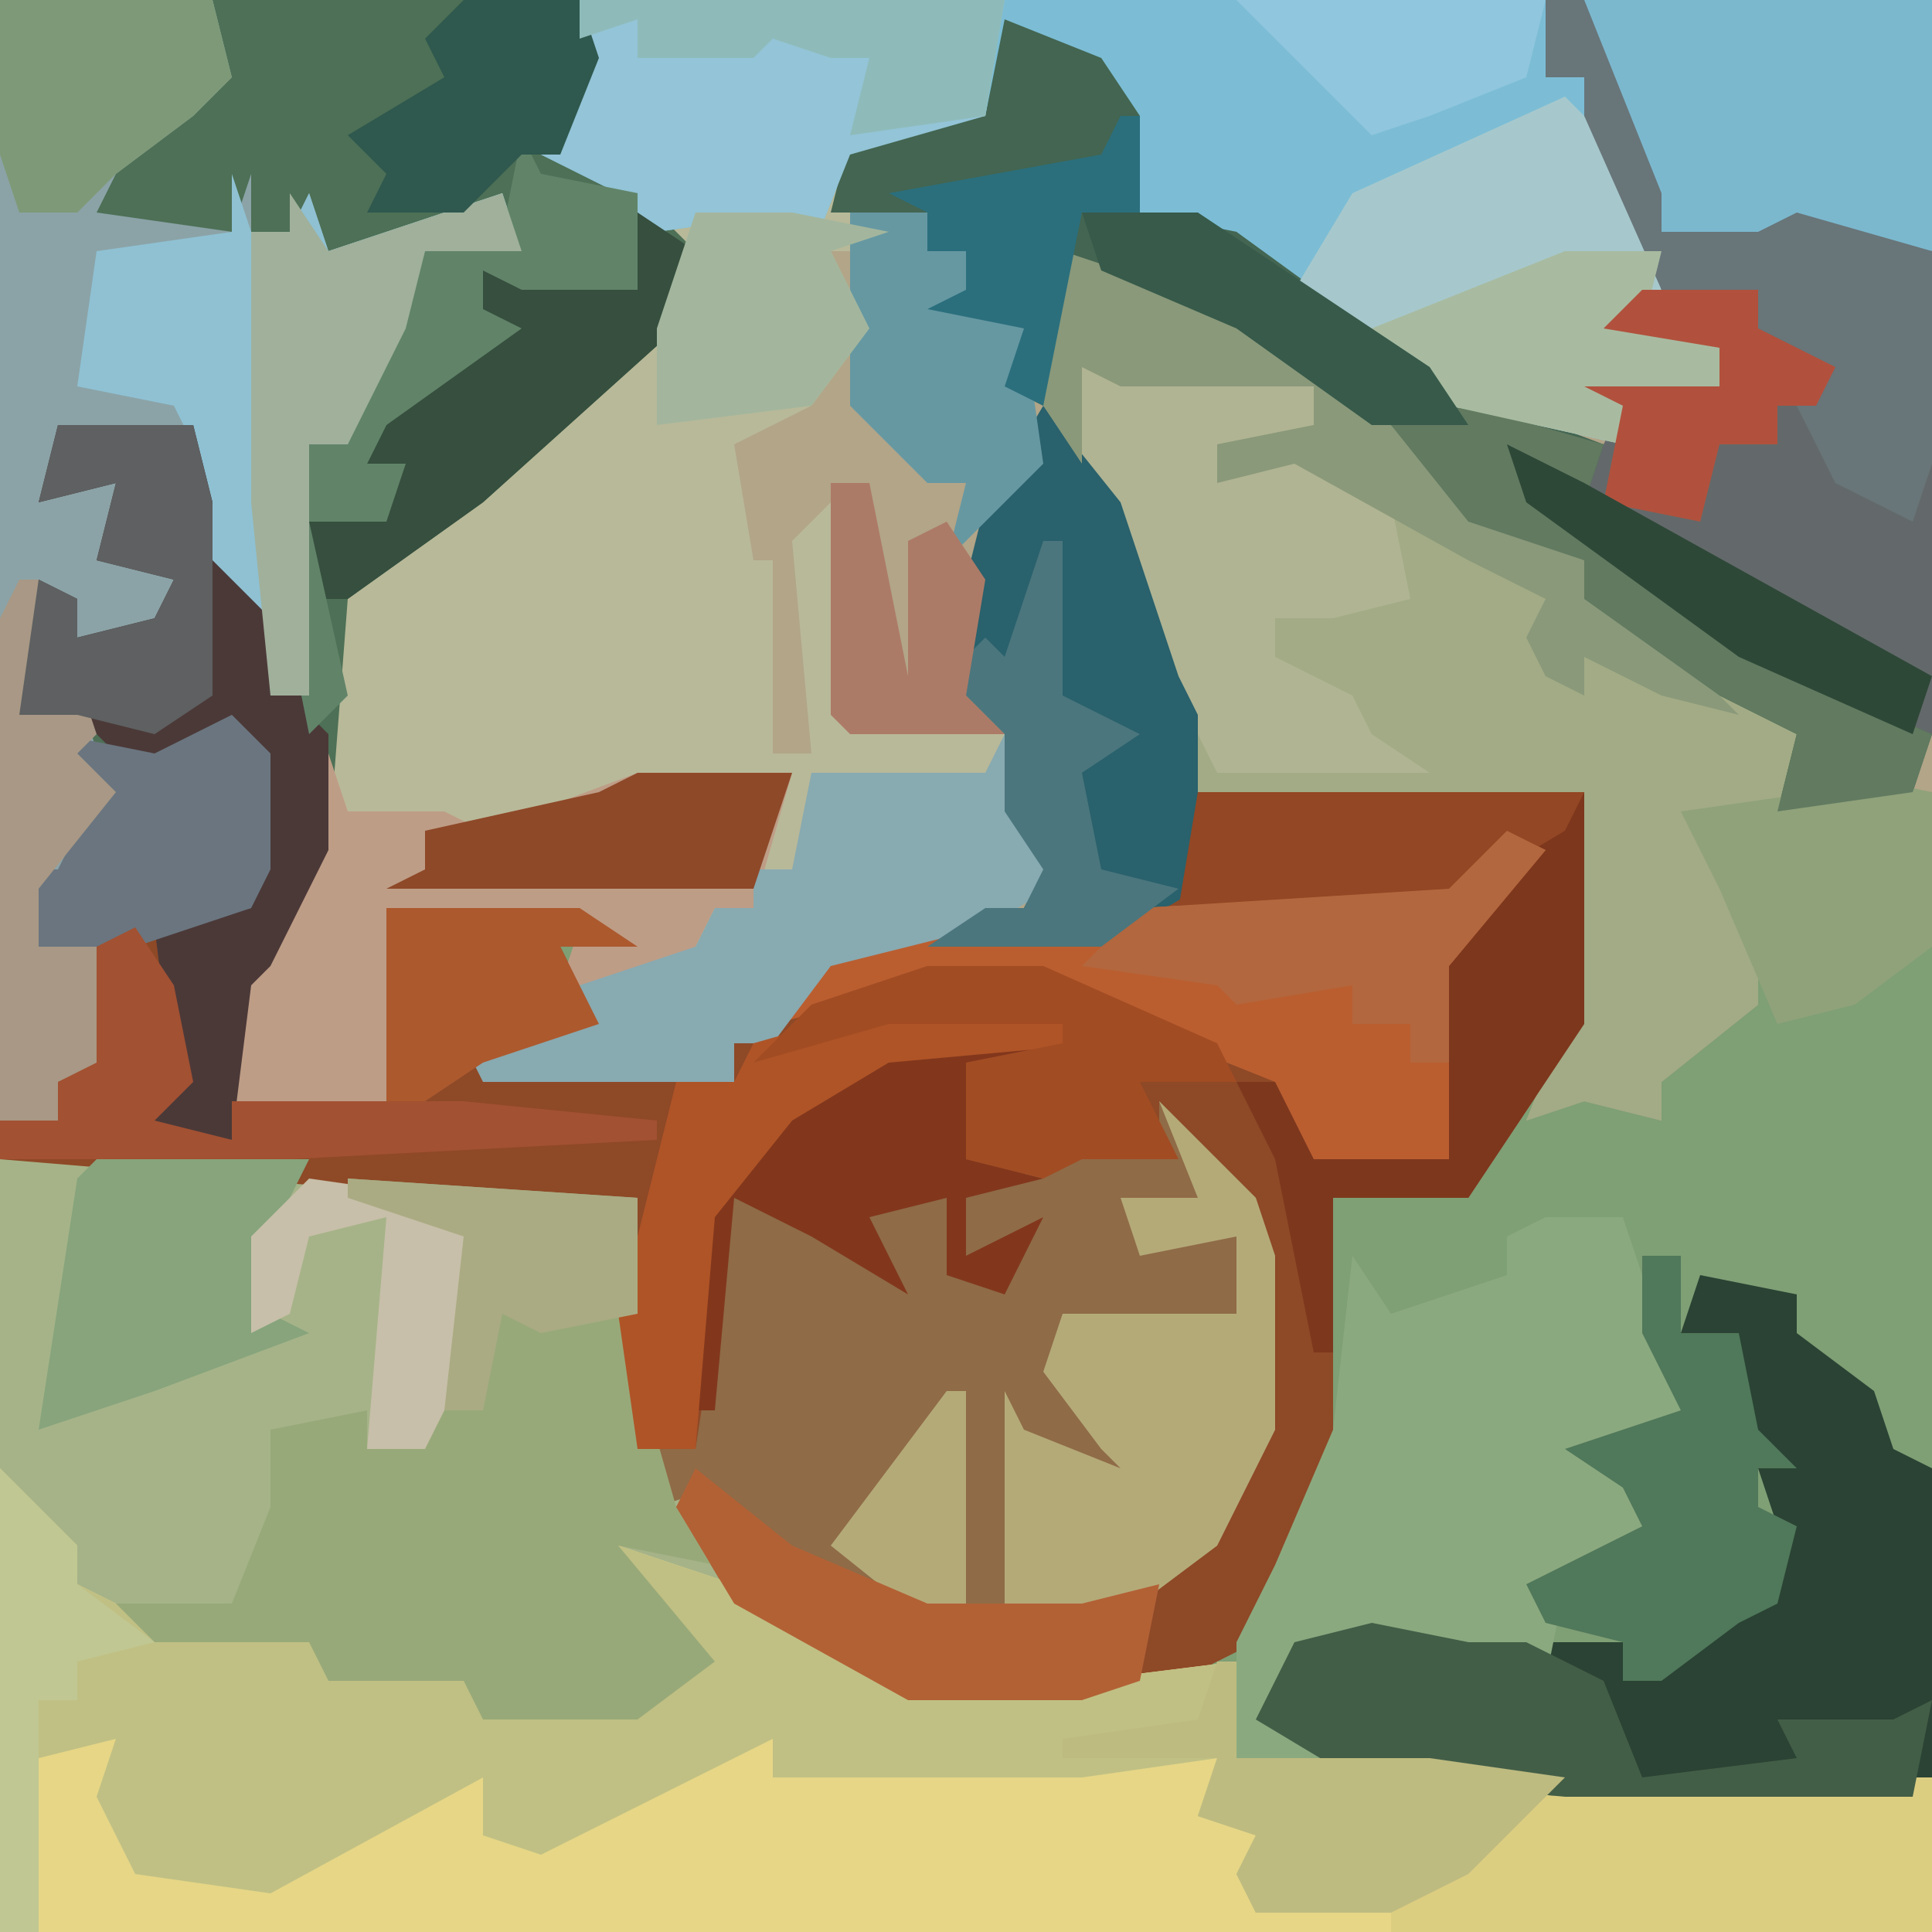 <?xml version="1.0" encoding="UTF-8"?>
<svg version="1.1" xmlns="http://www.w3.org/2000/svg" width="100" height="100">
<path d="M0,0 L100,0 L100,100 L0,100 Z " fill="#7F9F75" transform="translate(0,0)"/>
<path d="M0,0 L70,0 L70,41 L65,41 L58,43 L61,46 L61,49 L61,52 L56,56 L56,58 L52,57 L49,58 L51,53 L52,41 L32,41 L32,46 L27,49 L15,49 L10,54 L8,54 L8,56 L-5,56 L-6,54 L0,52 L0,48 L-10,47 L-10,57 L-18,57 L-18,51 L-16,49 L-14,44 L-13,31 L-4,24 L5,16 L4,12 L2,10 L-2,8 L0,2 Z " fill="#B2A588" transform="translate(30,0)"/>
<path d="M0,0 L5,5 L6,8 L6,17 L3,23 L-1,26 L-4,27 L-12,27 L-20,23 L-23,20 L-23,23 L-19,27 L-13,30 L-4,30 L4,29 L4,34 L14,34 L21,35 L40,35 L40,43 L-60,43 L-60,3 L-44,3 L-27,5 L-27,18 L-24,18 L-22,5 L-18,6 L-14,8 L-16,5 L-11,5 L-11,9 L-7,8 L-10,8 L-10,5 L-5,3 L-3,1 L-3,3 L0,2 Z " fill="#A6B388" transform="translate(60,57)"/>
<path d="M0,0 L50,0 L50,4 L52,4 L56,13 L55,17 L59,18 L59,20 L54,21 L54,23 L45,21 L34,13 L29,11 L27,4 L23,2 L21,6 L14,8 L14,11 L16,13 L13,13 L15,17 L12,21 L8,23 L9,29 L10,29 L10,39 L12,39 L11,28 L13,26 L14,37 L23,38 L24,43 L26,45 L21,48 L13,50 L10,54 L8,54 L8,56 L-5,56 L-6,54 L0,52 L0,48 L-10,47 L-10,57 L-18,57 L-18,51 L-16,49 L-14,44 L-13,31 L-4,24 L5,16 L4,12 L2,10 L-2,8 L0,2 Z " fill="#B8B999" transform="translate(30,0)"/>
<path d="M0,0 L30,0 L31,3 L29,8 L34,11 L36,13 L35,17 L25,26 L18,31 L17,44 L14,50 L13,51 L12,59 L6,58 L9,56 L7,49 L5,49 L6,55 L3,56 L3,58 L0,58 Z " fill="#4D7056" transform="translate(0,0)"/>
<path d="M0,0 L20,0 L20,12 L14,21 L7,21 L7,37 L5,40 L7,42 L-1,46 L-6,47 L-15,47 L-24,42 L-27,37 L-25,35 L-21,39 L-14,42 L-6,42 L0,39 L3,33 L3,24 L-1,17 L-1,19 L-6,19 L-9,21 L-12,21 L-12,24 L-8,22 L-10,26 L-13,25 L-13,21 L-17,22 L-15,26 L-20,23 L-24,21 L-25,32 L-26,34 L-29,34 L-30,27 L-29,21 L-38,21 L-62,19 L-62,17 L-59,17 L-59,15 L-57,14 L-57,8 L-54,7 L-52,15 L-54,17 L-50,18 L-50,16 L-42,16 L-42,6 L-32,6 L-29,8 L-33,8 L-31,12 L-37,14 L-27,14 L-24,15 L-24,13 L-22,13 L-20,9 L-17,7 L-5,7 L-1,5 Z " fill="#8E4927" transform="translate(62,41)"/>
<path d="M0,0 L4,4 L4,6 L8,8 L16,8 L17,11 L24,11 L25,9 L25,13 L35,11 L35,8 L32,6 L32,4 L38,6 L47,11 L56,11 L64,10 L64,15 L74,15 L81,16 L100,16 L100,24 L0,24 Z " fill="#E6D686" transform="translate(0,76)"/>
<path d="M0,0 L9,3 L17,9 L22,14 L27,16 L27,18 L31,20 L38,25 L38,28 L33,30 L36,33 L36,36 L36,39 L31,43 L31,45 L27,44 L24,45 L26,40 L27,28 L7,28 L3,14 L0,11 L-1,3 Z " fill="#A2AB85" transform="translate(55,13)"/>
<path d="M0,0 L50,0 L50,4 L52,4 L56,13 L55,17 L59,18 L59,20 L54,21 L54,23 L45,21 L34,13 L29,11 L27,4 L23,2 L21,6 L14,8 L12,13 L11,11 L4,12 L2,10 L-2,8 L0,2 Z " fill="#7CBDD5" transform="translate(30,0)"/>
<path d="M0,0 L11,0 L12,4 L10,6 L6,9 L5,11 L12,12 L13,9 L13,12 L15,12 L16,10 L17,13 L26,10 L27,13 L22,13 L21,17 L18,23 L16,23 L16,36 L14,36 L12,31 L9,27 L10,23 L3,23 L4,24 L7,25 L7,29 L9,30 L8,33 L4,33 L3,31 L2,36 L4,35 L5,39 L9,38 L13,37 L14,39 L14,45 L13,47 L5,49 L6,55 L3,56 L3,58 L0,58 Z " fill="#8BA3A7" transform="translate(0,0)"/>
<path d="M0,0 L4,4 L4,6 L8,8 L16,8 L17,11 L24,11 L25,9 L25,13 L35,11 L35,8 L32,6 L32,4 L38,6 L47,11 L56,11 L64,10 L64,15 L74,15 L81,16 L76,21 L72,23 L65,23 L64,21 L65,19 L62,18 L63,15 L56,16 L53,16 L40,16 L40,14 L28,20 L25,19 L25,16 L14,22 L7,21 L5,17 L6,14 L2,15 L2,24 L0,24 Z " fill="#C0C084" transform="translate(0,76)"/>
<path d="M0,0 L20,0 L20,38 L11,35 L-2,25 L-2,23 L2,25 L4,21 L2,20 L9,20 L9,18 L3,17 L5,13 L2,4 L0,4 Z " fill="#63696A" transform="translate(80,0)"/>
<path d="M0,0 L5,5 L6,8 L6,17 L3,23 L-1,26 L-4,27 L-12,27 L-20,23 L-23,20 L-26,21 L-27,18 L-24,18 L-22,5 L-18,6 L-14,8 L-16,5 L-11,5 L-11,9 L-7,8 L-10,8 L-10,5 L-5,3 L-3,1 L-3,3 L0,2 Z " fill="#8F6B47" transform="translate(60,57)"/>
<path d="M0,0 L15,1 L15,10 L17,17 L19,20 L14,19 L19,25 L15,28 L7,28 L6,26 L-1,26 L-2,24 L-10,24 L-12,22 L-6,22 L-4,17 L-4,13 L1,12 L1,14 L4,13 L6,3 L0,1 Z " fill="#98A979" transform="translate(18,61)"/>
<path d="M0,0 L5,1 L5,3 L9,6 L10,9 L12,10 L12,26 L11,27 L-7,27 L-18,26 L-23,23 L-21,19 L-13,18 L-9,19 L-8,19 L-4,19 L-4,21 L1,18 L2,16 L4,13 L3,10 L1,8 L2,3 L-1,3 Z " fill="#2A4334" transform="translate(88,66)"/>
<path d="M0,0 L4,0 L6,6 L8,8 L7,12 L2,12 L6,16 L4,17 L3,19 L1,19 L0,24 L-3,22 L-6,22 L-13,23 L-14,26 L-11,28 L-16,28 L-16,22 L-14,18 L-11,11 L-10,2 L-8,5 L-2,3 L-2,1 Z " fill="#8BA97F" transform="translate(80,63)"/>
<path d="M0,0 L5,2 L7,5 L7,10 L12,11 L23,19 L31,22 L30,25 L26,22 L31,27 L41,34 L48,37 L47,40 L40,41 L41,37 L37,35 L30,30 L30,28 L24,26 L17,19 L12,16 L3,13 L2,20 L0,19 L1,16 L-4,15 L-2,14 L-2,12 L-4,12 L-4,10 L-9,10 L-8,6 L-1,5 Z " fill="#436551" transform="translate(52,1)"/>
<path d="M0,0 L5,5 L6,8 L6,17 L3,23 L-1,26 L-4,27 L-12,27 L-17,23 L-11,15 L-10,15 L-10,26 L-8,26 L-8,15 L-7,17 L-2,19 L-3,18 L-6,14 L-5,11 L4,11 L4,7 L-1,8 L-2,5 L2,5 Z " fill="#B4AA78" transform="translate(60,57)"/>
<path d="M0,0 L1,3 L6,3 L8,4 L16,1 L24,1 L22,8 L20,8 L18,12 L12,12 L13,9 L3,8 L3,18 L-5,18 L-5,12 L-3,10 Z " fill="#BE9D86" transform="translate(17,39)"/>
<path d="M0,0 L12,1 L12,3 L7,4 L11,4 L16,7 L17,12 L13,13 L10,13 L10,15 L14,17 L15,19 L18,21 L7,21 L3,13 L1,7 L0,6 Z " fill="#B0B493" transform="translate(56,19)"/>
<path d="M0,0 L20,0 L20,12 L14,21 L7,21 L7,29 L6,29 L4,19 L2,15 L4,15 L6,18 L13,19 L12,8 L16,3 L13,6 L-1,6 Z " fill="#7D371D" transform="translate(62,41)"/>
<path d="M0,0 L4,5 L7,14 L8,16 L8,25 L3,28 L-6,28 L-3,26 L-1,26 L0,24 L-2,21 L-2,17 L-5,14 L-4,9 L-3,5 Z " fill="#29616C" transform="translate(54,21)"/>
<path d="M0,0 L1,3 L3,3 L4,1 L5,4 L14,1 L15,4 L10,4 L9,8 L6,14 L4,14 L4,27 L2,27 L0,22 L-3,18 L-2,14 L-3,12 L-8,11 L-7,4 L0,3 Z " fill="#8FC1D3" transform="translate(12,9)"/>
<path d="M0,0 L2,1 L-3,7 L-3,17 L-10,17 L-12,13 L-17,11 L-24,8 L-34,9 L-38,10 L-33,5 L-21,5 L-19,4 L-3,3 Z " fill="#BA5E30" transform="translate(78,43)"/>
<path d="M0,0 L3,3 L5,10 L4,12 L8,13 L8,15 L3,16 L3,18 L-6,16 L-14,10 L-11,5 Z " fill="#A6C8CC" transform="translate(81,5)"/>
<path d="M0,0 L22,0 L21,6 L14,8 L12,13 L11,11 L4,12 L2,10 L-2,8 L0,2 Z " fill="#93C4D7" transform="translate(30,0)"/>
<path d="M0,0 L7,0 L8,4 L8,7 L11,10 L13,15 L14,16 L14,22 L11,28 L10,29 L9,37 L3,36 L6,34 L5,26 L10,25 L10,17 L6,17 L4,18 L0,14 L-2,15 L-1,8 L1,9 L1,11 L5,10 L6,8 L2,7 L3,3 L-1,4 Z " fill="#4B3938" transform="translate(3,22)"/>
<path d="M0,0 L18,0 L18,13 L10,12 L7,13 L4,12 L0,2 Z " fill="#7BB8CE" transform="translate(82,0)"/>
<path d="M0,0 L2,1 L2,5 L4,7 L-1,10 L-9,12 L-12,16 L-14,16 L-14,18 L-27,18 L-28,16 L-22,14 L-22,13 L-16,11 L-15,9 L-13,9 L-13,7 L-11,7 L-10,2 L-1,2 Z " fill="#88AAB1" transform="translate(52,38)"/>
<path d="M0,0 L1,0 L1,8 L-27,8 L-27,6 L-21,2 L-20,1 Z " fill="#DCCE81" transform="translate(99,92)"/>
<path d="M0,0 L5,1 L8,1 L12,3 L14,8 L22,7 L21,5 L27,5 L29,4 L28,9 L10,9 L-1,8 L-6,5 L-4,1 Z " fill="#435E47" transform="translate(71,84)"/>
<path d="M0,0 L9,3 L17,9 L22,14 L27,16 L27,18 L31,20 L35,24 L31,23 L27,21 L27,23 L25,22 L24,20 L25,18 L21,16 L12,11 L8,12 L8,10 L13,9 L13,7 L3,7 L1,6 L1,11 L-1,8 L-1,1 Z " fill="#8A997A" transform="translate(55,13)"/>
<path d="M0,0 L2,0 L6,10 L6,12 L11,12 L13,11 L20,13 L20,24 L19,27 L15,25 L13,21 L13,18 L11,17 L11,15 L6,15 L2,6 L2,4 L0,4 Z " fill="#687579" transform="translate(80,0)"/>
<path d="M0,0 L3,2 L2,6 L-8,15 L-15,20 L-17,20 L-17,16 L-15,16 L-14,14 L-13,15 L-12,13 L-14,13 L-12,9 L-8,5 L-8,3 L-1,3 Z " fill="#364F3E" transform="translate(33,11)"/>
<path d="M0,0 L2,0 L2,4 L5,4 L6,9 L8,11 L6,11 L6,13 L8,14 L7,18 L5,19 L1,22 L-1,22 L-1,20 L-5,19 L-6,17 L0,14 L-1,12 L-4,10 L2,8 L0,4 Z " fill="#50785A" transform="translate(85,65)"/>
<path d="M0,0 L9,0 L9,1 L4,1 L4,6 L8,7 L4,8 L4,11 L8,9 L6,13 L3,12 L3,8 L-1,9 L1,13 L-4,10 L-8,8 L-9,19 L-10,19 L-10,9 L-3,1 Z " fill="#82371C" transform="translate(46,54)"/>
<path d="M0,0 L11,0 L9,4 L9,8 L11,9 L3,12 L-3,14 L-1,1 Z " fill="#87A47C" transform="translate(5,60)"/>
<path d="M0,0 L1,0 L1,5 L11,5 L18,6 L13,11 L9,13 L2,13 L1,11 L2,9 L-1,8 L0,5 L-8,5 L-8,4 L-1,3 Z " fill="#BEBB80" transform="translate(63,86)"/>
<path d="M0,0 L1,2 L6,3 L6,8 L0,8 L-2,7 L-2,9 L0,10 L-7,15 L-8,17 L-6,17 L-7,20 L-11,20 L-9,29 L-11,31 L-12,26 L-12,19 L-11,16 L-9,16 L-8,12 L-5,6 L-1,5 Z " fill="#618469" transform="translate(27,7)"/>
<path d="M0,0 L9,0 L11,2 L0,3 L-5,6 L-9,11 L-10,23 L-13,23 L-14,16 L-11,4 L-8,4 L-7,2 Z " fill="#AF5427" transform="translate(46,52)"/>
<path d="M0,0 L5,4 L12,7 L20,7 L24,6 L23,11 L20,12 L11,12 L2,7 L-1,2 Z " fill="#B26135" transform="translate(36,76)"/>
<path d="M0,0 L5,1 L5,9 L1,12 L-3,13 L-6,6 L-8,2 L-1,1 Z " fill="#90A27A" transform="translate(95,40)"/>
<path d="M0,0 L2,3 L11,0 L12,3 L7,3 L6,7 L3,13 L1,13 L1,26 L-1,26 L-2,16 L-2,2 L0,2 Z " fill="#A0B09B" transform="translate(15,10)"/>
<path d="M0,0 L2,2 L2,8 L1,10 L-5,12 L-10,12 L-11,8 L-9,8 L-7,4 L-9,1 L-4,2 Z " fill="#6A757F" transform="translate(12,37)"/>
<path d="M0,0 L20,0 L19,2 L14,5 L13,6 L-1,6 Z " fill="#934724" transform="translate(62,41)"/>
<path d="M0,0 L7,2 L6,5 L2,2 L7,7 L17,14 L24,17 L23,20 L16,21 L17,17 L13,15 L6,10 L6,8 L0,6 L-4,1 Z " fill="#617A60" transform="translate(76,21)"/>
<path d="M0,0 L1,0 L1,6 L3,5 L4,8 L3,9 L5,11 L1,16 L1,19 L4,19 L5,25 L2,26 L2,28 L-1,28 L-1,2 Z " fill="#A89885" transform="translate(1,30)"/>
<path d="M0,0 L6,0 L15,4 L16,6 L11,6 L13,10 L8,10 L6,11 L2,10 L2,5 L7,4 L7,3 L-2,3 L-9,5 L-6,2 Z " fill="#A24C23" transform="translate(48,50)"/>
<path d="M0,0 L4,0 L4,2 L6,2 L6,5 L9,6 L10,13 L5,18 L6,14 L4,14 L0,10 L0,5 L0,1 Z " fill="#6698A2" transform="translate(44,11)"/>
<path d="M0,0 L5,0 L4,4 L8,5 L8,7 L3,8 L3,10 L-6,8 L-10,4 Z " fill="#A8BBA0" transform="translate(81,13)"/>
<path d="M0,0 L7,0 L8,4 L8,7 L8,14 L5,16 L1,15 L-2,15 L-1,8 L1,9 L1,11 L5,10 L6,8 L2,7 L3,3 L-1,4 Z " fill="#5E6061" transform="translate(3,22)"/>
<path d="M0,0 L2,1 L-3,7 L-3,12 L-5,12 L-5,10 L-8,10 L-8,8 L-14,9 L-15,8 L-22,7 L-19,4 L-3,3 Z " fill="#B2673E" transform="translate(78,43)"/>
<path d="M0,0 L11,0 L12,4 L10,6 L6,9 L4,11 L1,11 L0,8 Z " fill="#7E9977" transform="translate(0,0)"/>
<path d="M0,0 L2,3 L3,8 L1,10 L5,11 L5,9 L17,9 L27,10 L27,11 L8,12 L-7,12 L-7,10 L-4,10 L-4,8 L-2,7 L-2,1 Z " fill="#A25132" transform="translate(7,48)"/>
<path d="M0,0 L8,0 L6,6 L-13,6 L-11,5 L-11,3 L-2,1 Z " fill="#8E4929" transform="translate(33,40)"/>
<path d="M0,0 L5,0 L10,1 L7,2 L9,6 L6,10 L-2,11 L-2,6 Z " fill="#A3B69D" transform="translate(36,11)"/>
<path d="M0,0 L6,0 L6,2 L10,4 L9,6 L7,6 L7,8 L4,8 L3,12 L-2,11 L-1,6 L-3,5 L4,5 L4,3 L-2,2 Z " fill="#B1513D" transform="translate(85,15)"/>
<path d="M0,0 L10,0 L13,2 L9,2 L11,6 L5,8 L2,10 L0,10 Z " fill="#AC592E" transform="translate(20,47)"/>
<path d="M0,0 L1,0 L1,6 L1,8 L5,10 L2,12 L3,17 L7,18 L3,21 L-6,21 L-3,19 L-1,19 L0,17 L-2,14 L-2,10 L-5,7 L-3,5 L-2,6 Z " fill="#4B767D" transform="translate(54,28)"/>
<path d="M0,0 L6,0 L7,3 L5,8 L3,8 L0,11 L-5,11 L-4,9 L-6,7 L-1,4 L-2,2 Z " fill="#2F584E" transform="translate(24,0)"/>
<path d="M0,0 L22,0 L21,6 L14,7 L15,3 L13,3 L10,2 L9,3 L3,3 L3,1 L0,2 Z " fill="#8EBBBA" transform="translate(30,0)"/>
<path d="M0,0 L7,1 L8,3 L8,10 L6,14 L3,14 L4,2 L0,3 L-1,7 L-3,8 L-3,3 Z " fill="#C7BFA9" transform="translate(16,61)"/>
<path d="M0,0 L4,2 L13,7 L22,12 L21,15 L12,11 L1,3 Z " fill="#2E4838" transform="translate(78,23)"/>
<path d="M0,0 L6,0 L18,8 L20,11 L15,11 L8,6 L1,3 Z " fill="#375A4A" transform="translate(56,11)"/>
<path d="M0,0 L15,1 L15,7 L10,8 L8,7 L7,12 L5,12 L6,3 L0,1 Z " fill="#AAAB83" transform="translate(18,61)"/>
<path d="M0,0 L1,0 L1,5 L-2,5 L-4,15 L-6,14 L-5,11 L-10,10 L-8,9 L-8,7 L-10,7 L-10,5 L-12,4 L-1,2 Z " fill="#2B6F7D" transform="translate(58,6)"/>
<path d="M0,0 L4,4 L4,6 L8,9 L4,10 L4,12 L2,12 L2,24 L0,24 Z " fill="#C0C792" transform="translate(0,76)"/>
<path d="M0,0 L2,0 L4,10 L4,3 L6,2 L8,5 L7,11 L9,13 L1,13 L0,12 Z " fill="#AC7B67" transform="translate(43,25)"/>
<path d="M0,0 L16,0 L15,4 L10,6 L7,7 L4,4 Z " fill="#90C6DE" transform="translate(64,0)"/>
</svg>
